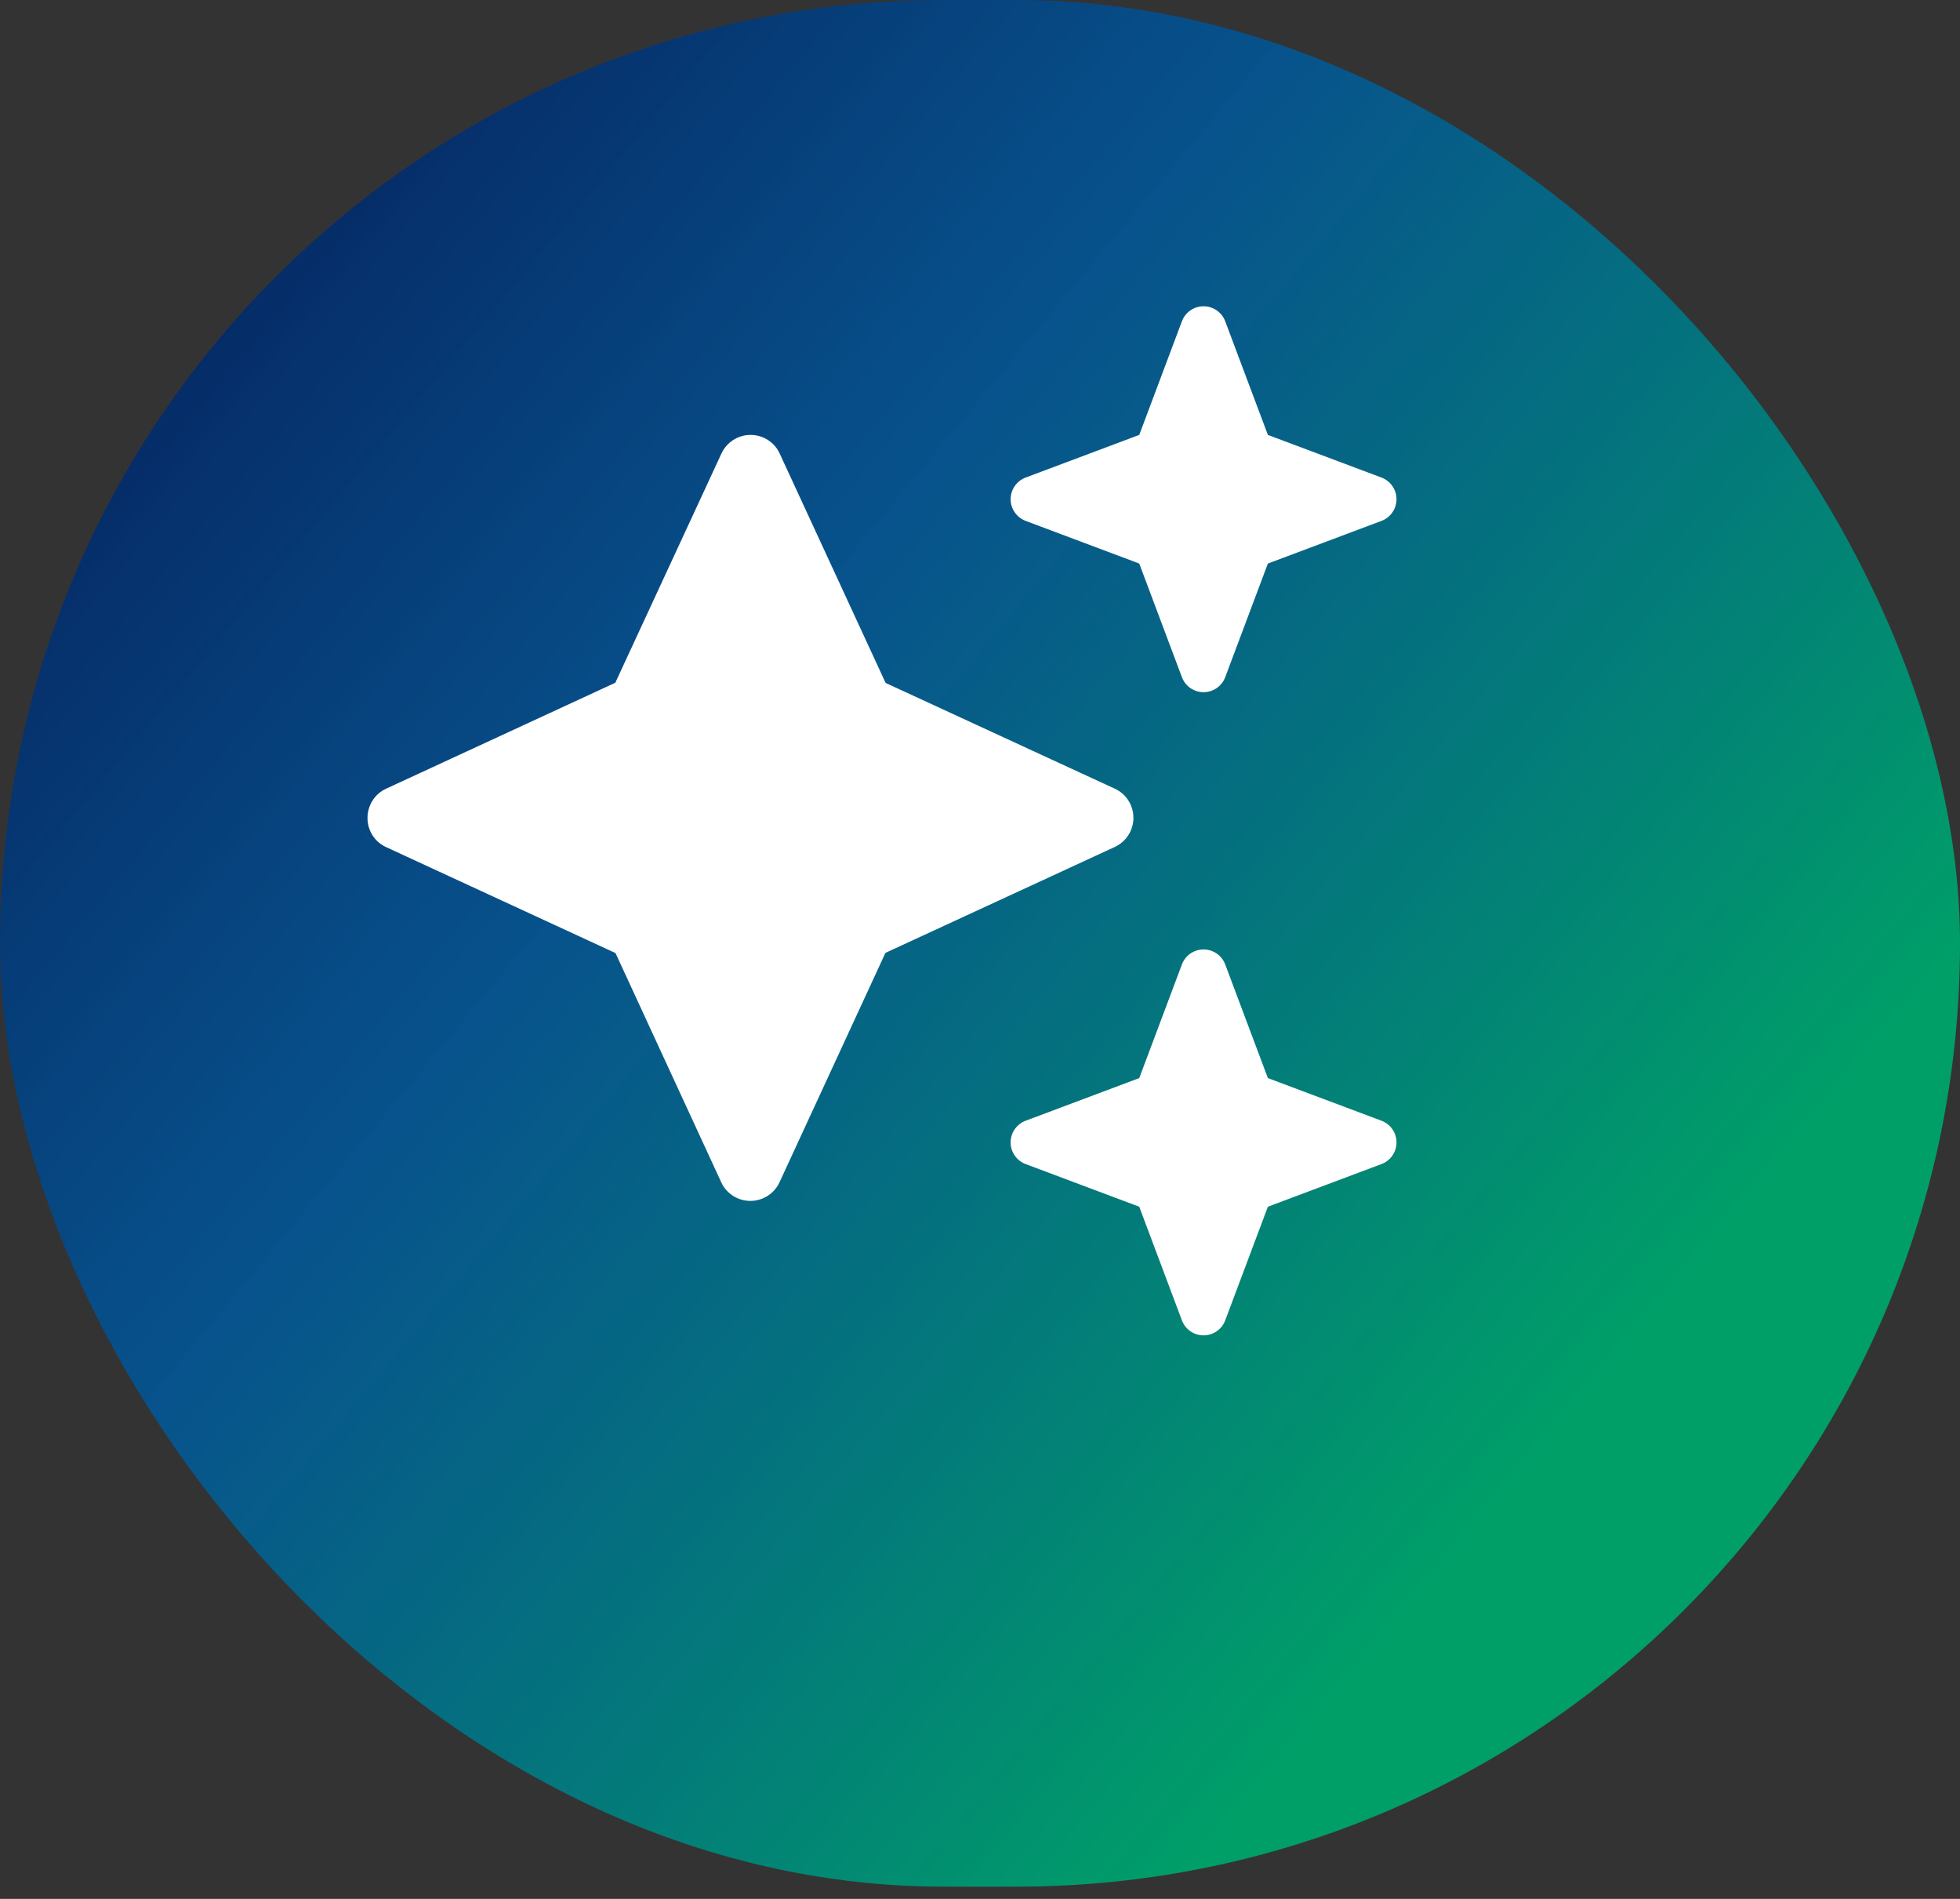 <svg width="32" height="31" viewBox="0 0 32 31" fill="none" xmlns="http://www.w3.org/2000/svg">
<rect x="0" y="0" width="32" height="31" fill="#333333" stroke="none"/>
<rect width="32" height="30.8" rx="15.4" fill="url(#paint0_linear_305_554)"/>
<path d="M16.746 7.796C16.598 7.851 16.5 7.992 16.5 8.15C16.5 8.307 16.598 8.449 16.746 8.504L18.6 9.2L19.296 11.054C19.351 11.202 19.492 11.3 19.65 11.3C19.808 11.3 19.949 11.202 20.004 11.054L20.7 9.2L22.554 8.504C22.702 8.449 22.8 8.307 22.8 8.15C22.8 7.992 22.702 7.851 22.554 7.796L20.7 7.1L20.004 5.246C19.949 5.098 19.808 5 19.65 5C19.492 5 19.351 5.098 19.296 5.246L18.6 7.1L16.746 7.796ZM12.73 7.405C12.645 7.218 12.457 7.1 12.254 7.1C12.051 7.1 11.864 7.218 11.778 7.405L10.046 11.146L6.305 12.875C6.118 12.96 6 13.147 6 13.354C6 13.561 6.118 13.745 6.305 13.83L10.049 15.559L11.775 19.3C11.86 19.487 12.047 19.605 12.251 19.605C12.454 19.605 12.641 19.487 12.727 19.3L14.456 15.556L18.2 13.827C18.387 13.741 18.505 13.554 18.505 13.351C18.505 13.147 18.387 12.96 18.2 12.875L14.459 11.149L12.73 7.405ZM18.6 17.6L16.746 18.296C16.598 18.351 16.5 18.492 16.5 18.65C16.5 18.808 16.598 18.949 16.746 19.004L18.6 19.7L19.296 21.554C19.351 21.702 19.492 21.8 19.65 21.8C19.808 21.8 19.949 21.702 20.004 21.554L20.7 19.7L22.554 19.004C22.702 18.949 22.8 18.808 22.8 18.65C22.8 18.492 22.702 18.351 22.554 18.296L20.7 17.6L20.004 15.746C19.949 15.598 19.808 15.5 19.65 15.5C19.492 15.5 19.351 15.598 19.296 15.746L18.6 17.6Z" fill="white"/>
<defs>
<linearGradient id="paint0_linear_305_554" x1="-20.537" y1="22.755" x2="7.031" y2="45.67" gradientUnits="userSpaceOnUse">
<stop stop-color="#040C48"/>
<stop offset="0.498" stop-color="#00589C" stop-opacity="0.852"/>
<stop offset="1" stop-color="#009F68"/>
</linearGradient>
</defs>
</svg>
